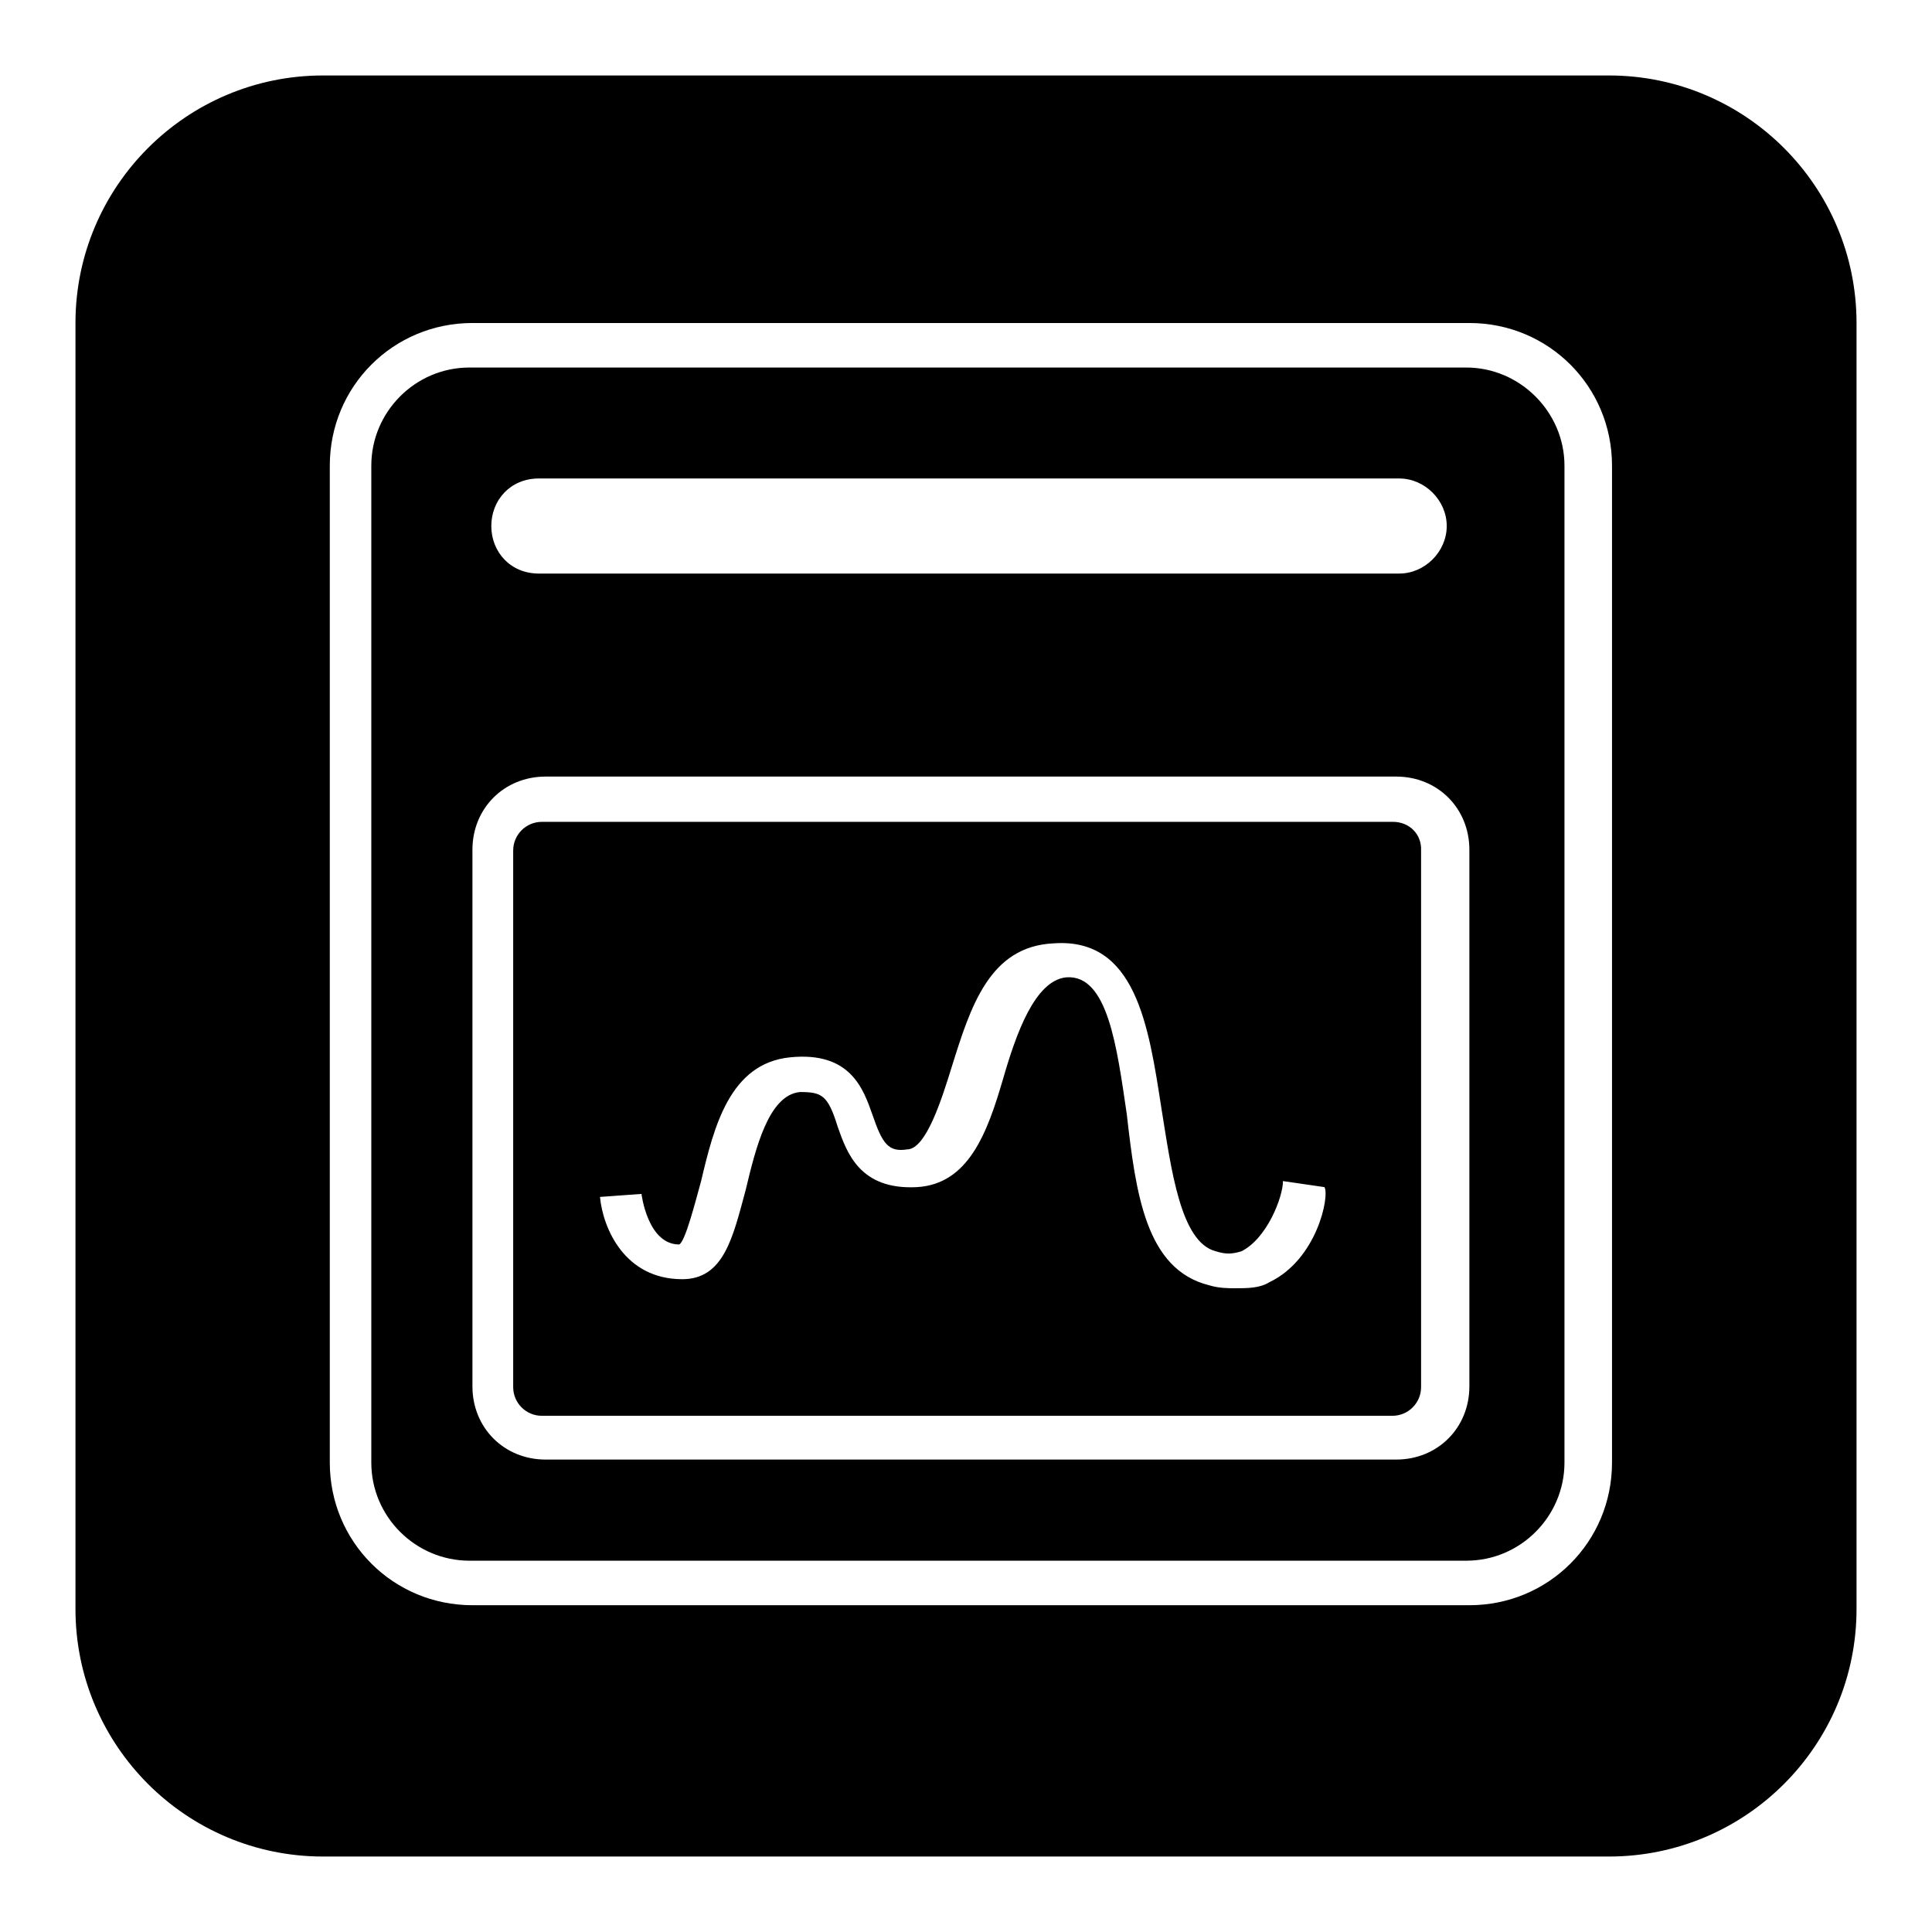 <?xml version="1.0" encoding="utf-8"?>
<!-- Svg Vector Icons : http://www.onlinewebfonts.com/icon -->
<!DOCTYPE svg PUBLIC "-//W3C//DTD SVG 1.1//EN" "http://www.w3.org/Graphics/SVG/1.1/DTD/svg11.dtd">
<svg version="1.1" xmlns="http://www.w3.org/2000/svg" xmlns:xlink="http://www.w3.org/1999/xlink" x="0px" y="0px" viewBox="0 0 256 256" enable-background="new 0 0 256 256" xml:space="preserve">
<g> <path fill="#000000" d="M194.3,48.7H62.2c-7.2,0-13,5.9-13,13v132.1c0,7.2,5.9,13,13,13h132.1c7.2,0,13-5.9,13-13V61.7 C207.3,54.6,201.4,48.7,194.3,48.7z M71.4,63.4h114c3.4,0,6.3,2.9,6.3,6.3s-2.9,6.3-6.3,6.3h-114c-3.8,0-6.3-2.9-6.3-6.3 S67.6,63.4,71.4,63.4L71.4,63.4z M194.7,183.7c0,5.5-4.2,9.7-9.7,9.7H72.3c-5.5,0-9.7-4.2-9.7-9.7v-71.1c0-5.5,4.2-9.7,9.7-9.7H185 c5.5,0,9.7,4.2,9.7,9.7V183.7L194.7,183.7z M184.6,108.9H71.8c-2.1,0-3.8,1.7-3.8,3.8v71.1c0,2.1,1.7,3.8,3.8,3.8h112.7 c2.1,0,3.8-1.7,3.8-3.8v-71.1C188.4,110.5,186.7,108.9,184.6,108.9L184.6,108.9z M168.2,169.9c-1.3,0.8-2.9,0.8-4.6,0.8 c-0.8,0-2.1,0-3.4-0.4c-8.4-2.1-9.7-12.2-10.9-22.7c-1.3-8.8-2.5-18.5-8-18.1c-4.2,0.4-6.7,7.6-8.4,13.5 c-2.1,7.2-4.6,13.9-11.4,14.3c-7.6,0.4-9.3-4.6-10.5-8c-1.3-4.2-2.1-4.6-5-4.6c-4.2,0.4-5.9,7.6-7.2,13c-1.7,6.3-2.9,11.8-8.4,11.8 c-7.6,0-10.5-6.7-10.9-10.9l5.5-0.4c0,0,0.8,6.7,5,6.7c0.8-0.4,2.1-5.5,2.9-8.4c1.7-7.2,3.8-15.6,11.8-16.4s9.7,4.2,10.9,7.6 c1.3,3.8,2.1,5,4.6,4.6c2.5,0,4.6-6.7,5.9-10.9c2.5-8,5-16,13.5-16.4c10.9-0.8,12.6,10.9,14.3,21.9c1.3,8,2.5,17.7,7.2,18.9 c1.3,0.4,2.1,0.4,3.4,0c3.4-1.7,5.5-7.2,5.5-9.3l5.5,0.8C176.2,158.5,174.5,166.9,168.2,169.9L168.2,169.9z M213.2,10H42.8 C24.7,10,10,24.7,10,42.8v170.4c0,18.1,14.7,32.8,32.8,32.8h170.4c18.1,0,32.8-14.7,32.8-32.8V42.8C246,24.7,231.3,10,213.2,10 L213.2,10z M213.6,193.8c0,10.5-8.4,18.9-18.9,18.9H62.6c-10.5,0-18.9-8.4-18.9-18.9V61.7c0-10.5,8.4-18.9,18.9-18.9h132.1 c10.5,0,18.9,8.4,18.9,18.9V193.8z"/></g>
</svg>